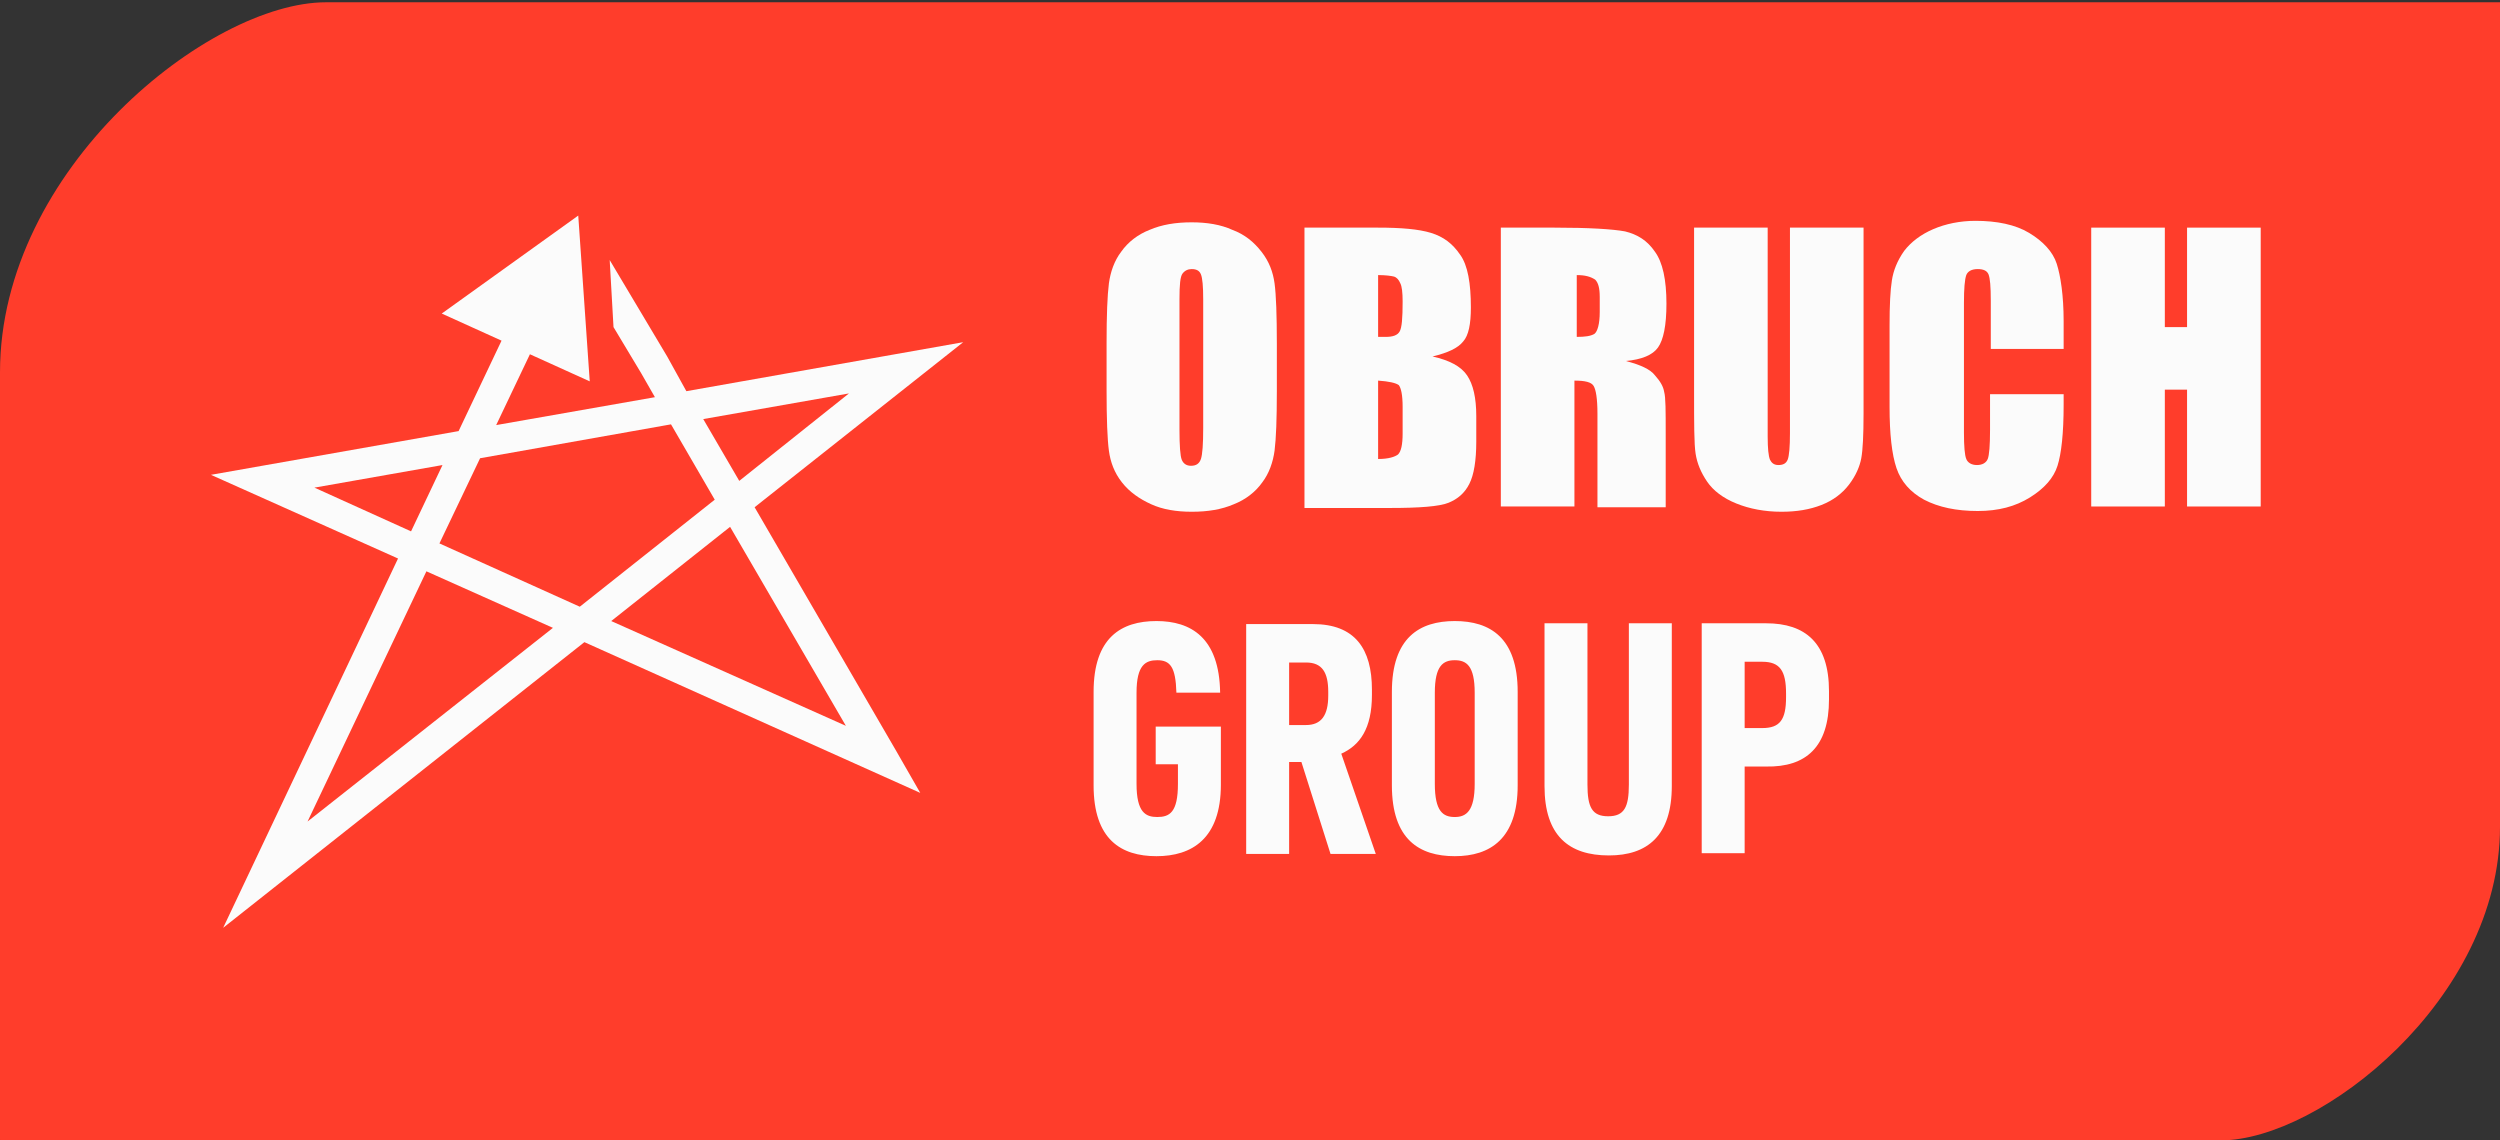 <?xml version="1.0" encoding="UTF-8"?> <svg xmlns="http://www.w3.org/2000/svg" width="57" height="26" viewBox="0 0 57 26" fill="none"><rect x="0" y="0" width="57" height="26" fill="#333333" stroke="none"/><g clip-path="url(#clip0_38_2998)"><path fill-rule="evenodd" clip-rule="evenodd" d="M57 0.052H7.431C4.773 0.052 0 3.849 0 8.489V25.983C0 26 0.017 26 0.017 26H50.636C52.891 26 57 22.787 57 18.851V0.052Z" fill="#FF3D2B"></path><path d="M27.836 17.889V16.566H26.35V17.425H26.857V17.872C26.857 18.525 26.665 18.628 26.385 18.628C26.122 18.628 25.913 18.525 25.913 17.872V15.793C25.913 15.157 26.122 15.053 26.385 15.053C26.682 15.053 26.805 15.208 26.822 15.793H27.819C27.801 14.538 27.154 14.16 26.367 14.16C25.563 14.16 24.934 14.538 24.934 15.775V17.906C24.934 19.143 25.563 19.521 26.367 19.521C27.172 19.521 27.836 19.126 27.836 17.889ZM31.368 19.47L30.581 17.184C31.001 16.995 31.28 16.617 31.28 15.844V15.724C31.28 14.796 30.896 14.229 29.934 14.229H28.413V19.47H29.392V17.373H29.672L30.336 19.47H31.368ZM30.284 15.861C30.284 16.308 30.127 16.531 29.777 16.531H29.392V15.105H29.777C30.144 15.105 30.284 15.329 30.284 15.775V15.861ZM34.603 17.906V15.775C34.603 14.538 33.973 14.16 33.169 14.16C32.365 14.16 31.735 14.538 31.735 15.775V17.906C31.735 19.143 32.365 19.521 33.169 19.521C33.973 19.521 34.603 19.126 34.603 17.906ZM33.623 17.872C33.623 18.49 33.431 18.628 33.169 18.628C32.907 18.628 32.714 18.508 32.714 17.872V15.793C32.714 15.174 32.907 15.053 33.169 15.053C33.431 15.053 33.623 15.174 33.623 15.793V17.872ZM38.117 17.923V14.211H37.138V17.889C37.138 18.404 37.033 18.611 36.666 18.611C36.299 18.611 36.194 18.404 36.194 17.889V14.211H35.215V17.923C35.215 19.058 35.774 19.504 36.683 19.504C37.557 19.504 38.117 19.058 38.117 17.923ZM41.701 15.947V15.758C41.701 14.658 41.159 14.211 40.268 14.211H38.799V19.453H39.778V17.477H40.268C41.177 17.494 41.701 17.03 41.701 15.947ZM40.722 15.896C40.722 16.411 40.582 16.6 40.18 16.6H39.778V15.088H40.18C40.582 15.088 40.722 15.294 40.722 15.81V15.896Z" fill="#FBFBFB"></path><path d="M20.44 17.133L17.205 11.565L21.961 7.802L15.649 8.919L15.212 8.128L13.901 5.929L13.988 7.458L14.617 8.506L14.932 9.056L11.313 9.692L12.082 8.077L13.446 8.695L13.184 4.915L10.072 7.149L11.435 7.767L10.456 9.829L4.809 10.826L9.075 12.734L5.088 21.154L13.324 14.641L20.982 18.078L20.44 17.133ZM9.722 13.026L12.607 14.315L7.012 18.731L9.722 13.026ZM10.089 10.603L9.372 12.115L7.169 11.118L10.089 10.603ZM10.019 12.39L10.946 10.448L15.299 9.675L16.296 11.393L13.219 13.833L10.019 12.39ZM16.855 10.964L16.034 9.555L19.356 8.97L16.855 10.964ZM13.936 14.16L16.646 12.012L19.286 16.549L13.936 14.16Z" fill="#FBFBFB"></path><path d="M29.112 8.919C29.112 9.555 29.095 10.001 29.06 10.276C29.025 10.534 28.937 10.792 28.78 10.998C28.622 11.221 28.395 11.393 28.133 11.496C27.853 11.617 27.538 11.668 27.171 11.668C26.822 11.668 26.507 11.617 26.245 11.496C25.982 11.376 25.755 11.221 25.58 10.998C25.405 10.775 25.318 10.534 25.283 10.276C25.248 10.018 25.23 9.555 25.23 8.902V7.819C25.23 7.183 25.248 6.736 25.283 6.461C25.318 6.204 25.405 5.946 25.563 5.74C25.72 5.516 25.947 5.344 26.21 5.241C26.489 5.121 26.804 5.069 27.171 5.069C27.521 5.069 27.836 5.121 28.098 5.241C28.378 5.344 28.587 5.516 28.762 5.74C28.937 5.963 29.025 6.204 29.06 6.461C29.095 6.719 29.112 7.183 29.112 7.836V8.919ZM27.433 6.822C27.433 6.53 27.416 6.341 27.381 6.255C27.346 6.169 27.276 6.135 27.171 6.135C27.084 6.135 27.014 6.169 26.961 6.238C26.909 6.307 26.892 6.496 26.892 6.822V9.795C26.892 10.156 26.909 10.397 26.944 10.482C26.979 10.568 27.049 10.62 27.154 10.62C27.276 10.62 27.346 10.568 27.381 10.465C27.416 10.362 27.433 10.122 27.433 9.761V6.822Z" fill="#FBFBFB"></path><path d="M29.742 5.19H31.421C31.945 5.19 32.347 5.224 32.627 5.31C32.907 5.396 33.117 5.551 33.292 5.808C33.466 6.049 33.536 6.461 33.536 7.011C33.536 7.389 33.484 7.647 33.361 7.785C33.239 7.939 33.012 8.042 32.662 8.128C33.047 8.214 33.309 8.352 33.449 8.558C33.589 8.764 33.659 9.073 33.659 9.486V10.07C33.659 10.5 33.606 10.826 33.501 11.032C33.397 11.239 33.239 11.376 33.029 11.462C32.819 11.548 32.365 11.582 31.683 11.582H29.742V5.19ZM31.421 6.272V7.681C31.491 7.681 31.543 7.681 31.596 7.681C31.753 7.681 31.858 7.647 31.91 7.561C31.963 7.475 31.98 7.252 31.98 6.874C31.98 6.668 31.963 6.53 31.928 6.461C31.893 6.375 31.84 6.324 31.788 6.307C31.718 6.29 31.596 6.272 31.421 6.272ZM31.421 8.678V10.465C31.666 10.465 31.805 10.414 31.875 10.362C31.945 10.293 31.98 10.139 31.98 9.881V9.28C31.98 9.005 31.945 8.85 31.893 8.781C31.823 8.73 31.666 8.695 31.421 8.678Z" fill="#FBFBFB"></path><path d="M34.254 5.19H35.443C36.23 5.19 36.772 5.224 37.051 5.276C37.331 5.344 37.558 5.482 37.733 5.74C37.908 5.98 37.995 6.375 37.995 6.925C37.995 7.424 37.925 7.75 37.803 7.922C37.681 8.094 37.436 8.197 37.069 8.231C37.401 8.317 37.628 8.42 37.733 8.558C37.856 8.695 37.925 8.816 37.943 8.936C37.978 9.056 37.978 9.366 37.978 9.881V11.565H36.422V9.434C36.422 9.091 36.387 8.884 36.334 8.798C36.282 8.713 36.142 8.678 35.897 8.678V11.548H34.219V5.19H34.254ZM35.95 6.272V7.681C36.142 7.681 36.264 7.664 36.352 7.613C36.422 7.561 36.474 7.389 36.474 7.114V6.771C36.474 6.564 36.439 6.444 36.369 6.375C36.264 6.307 36.142 6.272 35.95 6.272Z" fill="#FBFBFB"></path><path d="M42.489 5.19V9.434C42.489 9.915 42.472 10.259 42.437 10.448C42.402 10.637 42.314 10.843 42.157 11.05C41.999 11.256 41.79 11.411 41.528 11.514C41.265 11.617 40.968 11.668 40.618 11.668C40.234 11.668 39.884 11.6 39.587 11.479C39.289 11.359 39.062 11.187 38.922 10.981C38.782 10.775 38.695 10.568 38.66 10.345C38.625 10.122 38.625 9.658 38.625 8.936V5.19H40.303V9.95C40.303 10.225 40.321 10.397 40.356 10.482C40.391 10.551 40.443 10.603 40.548 10.603C40.653 10.603 40.723 10.568 40.758 10.482C40.793 10.397 40.811 10.19 40.811 9.881V5.19H42.489Z" fill="#FBFBFB"></path><path d="M47.069 7.956H45.39V6.857C45.39 6.53 45.373 6.341 45.338 6.255C45.303 6.169 45.215 6.135 45.093 6.135C44.953 6.135 44.865 6.186 44.831 6.272C44.795 6.375 44.778 6.582 44.778 6.908V9.864C44.778 10.173 44.795 10.379 44.831 10.465C44.865 10.551 44.953 10.603 45.075 10.603C45.198 10.603 45.285 10.551 45.32 10.465C45.355 10.379 45.373 10.156 45.373 9.795V8.987H47.051V9.228C47.051 9.881 46.999 10.345 46.911 10.62C46.824 10.895 46.614 11.136 46.282 11.342C45.95 11.548 45.565 11.651 45.093 11.651C44.603 11.651 44.201 11.565 43.869 11.393C43.554 11.221 43.344 10.981 43.239 10.671C43.135 10.362 43.082 9.898 43.082 9.28V7.424C43.082 6.96 43.099 6.616 43.135 6.393C43.169 6.169 43.257 5.946 43.414 5.722C43.572 5.516 43.799 5.344 44.079 5.224C44.358 5.104 44.691 5.035 45.04 5.035C45.53 5.035 45.95 5.121 46.264 5.31C46.579 5.499 46.806 5.74 46.894 6.015C46.981 6.29 47.051 6.736 47.051 7.321V7.956H47.069Z" fill="#FBFBFB"></path><path d="M51.544 5.19V11.548H49.865V8.884H49.358V11.548H47.68V5.19H49.358V7.458H49.865V5.19H51.544Z" fill="#FBFBFB"></path></g><defs><clipPath id="clip0_38_2998"><rect width="57" height="26" fill="white"></rect></clipPath></defs></svg> 